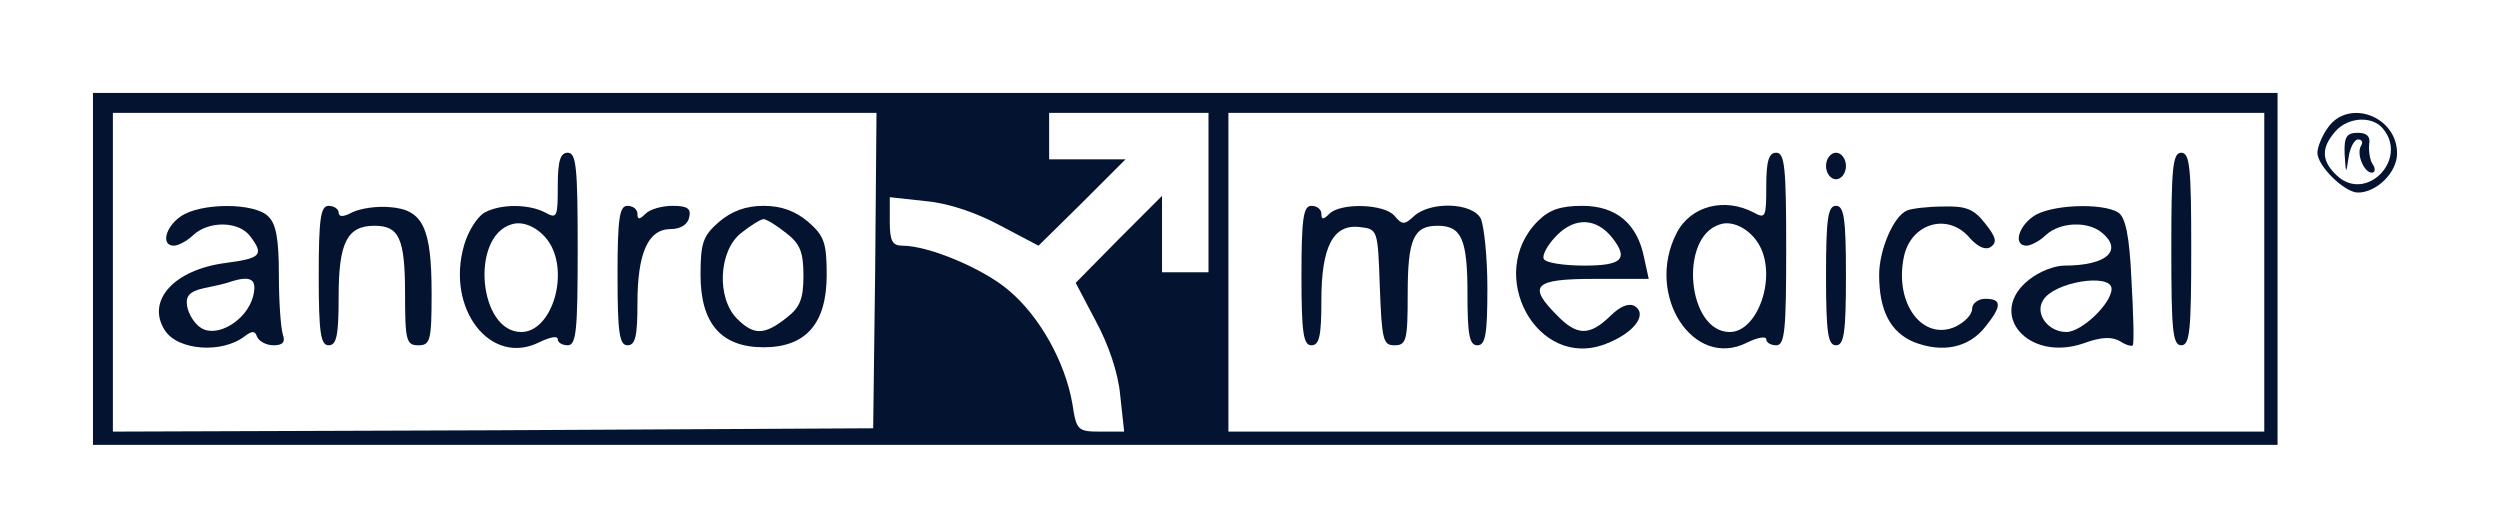 <svg width="502" height="102" viewBox="0 0 502 102" fill="none" xmlns="http://www.w3.org/2000/svg">
<path d="M18.667 54V89.333H238H457.333V54V18.667H238H18.667V54ZM175.733 54.267L175.333 86L99.067 86.4L22.667 86.667V54.667V22.667H99.333H176L175.733 54.267ZM242.667 38.667V54.667H238H233.333V47.067V39.333L224.667 48L216 56.8L220 64.4C222.533 69.067 224.533 74.8 224.933 79.333L225.733 86.667H220.933C216.4 86.667 216.133 86.4 215.333 81.067C213.867 72.667 208.8 63.6 202.667 58.4C197.6 54 186.533 49.333 181.2 49.333C179.2 49.333 178.667 48.4 178.667 44.533V39.6L186 40.4C190.533 40.8 196.267 42.8 200.933 45.333L208.533 49.333L217.333 40.667L226 32H218.267H210.667V27.333V22.667H226.667H242.667V38.667ZM454.667 54.667V86.667H350.667H246.667V54.667V22.667H350.667H454.667V54.667Z" fill="#041330"/>
<path d="M112 37.333C112 43.6 111.867 44 109.467 42.667C106.133 40.933 100.533 40.933 97.334 42.667C95.867 43.467 94 46.4 93.2 49.2C89.467 62 98.534 73.733 108.4 68.667C110.4 67.733 112 67.333 112 68.133C112 68.8 112.933 69.333 114 69.333C115.733 69.333 116 66.267 116 50C116 33.733 115.733 30.667 114 30.667C112.533 30.667 112 32.267 112 37.333ZM110.667 49.333C114.133 55.867 110.533 66.667 104.667 66.667C96.133 66.667 94.4 47.6 102.667 45.067C105.333 44.133 108.933 46.133 110.667 49.333Z" fill="#041330"/>
<path d="M36.267 43.467C33.2 45.6 32.267 49.333 34.933 49.333C35.733 49.333 37.6 48.4 38.8 47.2C42 44.267 48 44.4 50.267 47.467C53.067 51.2 52.4 51.867 45.333 52.8C34.933 54.133 29.333 60.4 33.067 66.267C35.6 70.4 44.667 71.067 49.2 67.467C50.667 66.4 51.2 66.4 51.6 67.6C52 68.533 53.467 69.333 54.933 69.333C56.8 69.333 57.333 68.667 56.8 67.2C56.4 66 56 60.667 56 55.333C56 48.133 55.467 44.933 53.867 43.467C51.2 40.667 40.267 40.667 36.267 43.467ZM50.8 59.6C49.467 64.4 43.6 67.867 40.4 65.867C39.067 65.067 37.867 63.067 37.6 61.6C37.2 59.467 38 58.533 40.933 57.867C42.933 57.467 45.333 56.933 46 56.667C50.4 55.2 51.733 56 50.8 59.6Z" fill="#041330"/>
<path d="M64 55.333C64 66.933 64.4 69.333 66 69.333C67.6 69.333 68 67.333 68 59.467C68 48.667 69.733 45.333 75.2 45.333C80.133 45.333 81.333 47.867 81.333 58.933C81.333 68.4 81.6 69.333 84 69.333C86.4 69.333 86.667 68.4 86.667 58.933C86.667 45.733 84.933 42.133 78.4 41.6C75.6 41.333 72.267 41.867 70.667 42.667C68.933 43.6 68 43.6 68 42.667C68 42 67.067 41.333 66 41.333C64.4 41.333 64 43.733 64 55.333Z" fill="#041330"/>
<path d="M124 55.333C124 66.933 124.4 69.333 126 69.333C127.6 69.333 128 67.467 128 60.933C128 50.8 130.133 46 134.667 46C136.667 46 138.133 45.067 138.4 43.6C138.8 41.867 138 41.333 135.067 41.333C132.933 41.333 130.533 42 129.6 42.933C128.4 44.133 128 44.133 128 42.933C128 42 127.067 41.333 126 41.333C124.4 41.333 124 43.733 124 55.333Z" fill="#041330"/>
<path d="M144.4 44.533C141.2 47.333 140.667 48.667 140.667 55.2C140.667 64.933 144.8 69.733 153.333 69.733C161.867 69.733 166 64.933 166 55.2C166 48.667 165.467 47.333 162.267 44.533C159.733 42.4 156.933 41.333 153.333 41.333C149.733 41.333 146.933 42.4 144.4 44.533ZM157.867 46.8C160.667 48.933 161.333 50.667 161.333 55.333C161.333 60 160.667 61.733 157.867 63.867C153.467 67.333 151.333 67.333 148 64C143.867 59.867 144.267 50.4 148.8 46.8C150.8 45.2 152.8 44 153.333 44C153.867 44 155.867 45.2 157.867 46.8Z" fill="#041330"/>
<path d="M354.667 37.333C354.667 43.6 354.533 44 352.133 42.667C346.267 39.6 339.467 41.333 336.667 46.8C330.267 59.2 340 74.267 350.8 68.8C352.933 67.733 354.667 67.467 354.667 68.133C354.667 68.8 355.6 69.333 356.667 69.333C358.4 69.333 358.667 66.267 358.667 50C358.667 33.733 358.4 30.667 356.667 30.667C355.2 30.667 354.667 32.267 354.667 37.333ZM353.333 49.333C356.8 55.733 352.933 66.667 347.333 66.667C338.8 66.667 337.067 47.6 345.333 45.067C348 44.133 351.6 46.133 353.333 49.333Z" fill="#041330"/>
<path d="M366.667 33.333C366.667 34.8 367.6 36 368.667 36C369.733 36 370.667 34.8 370.667 33.333C370.667 31.867 369.733 30.667 368.667 30.667C367.6 30.667 366.667 31.867 366.667 33.333Z" fill="#041330"/>
<path d="M436 50C436 66.267 436.267 69.333 438 69.333C439.733 69.333 440 66.267 440 50C440 33.733 439.733 30.667 438 30.667C436.267 30.667 436 33.733 436 50Z" fill="#041330"/>
<path d="M261.333 55.333C261.333 66.933 261.733 69.333 263.333 69.333C264.933 69.333 265.333 67.467 265.333 60.267C265.333 49.467 267.733 44.933 273.067 45.6C276.667 46 276.667 46.133 277.067 57.6C277.467 68.267 277.733 69.333 280 69.333C282.4 69.333 282.667 68.4 282.667 58.933C282.667 48 283.867 45.333 288.667 45.333C293.467 45.333 294.667 48 294.667 58.933C294.667 67.333 295.067 69.333 296.667 69.333C298.267 69.333 298.667 67.2 298.667 57.867C298.667 51.6 298 45.333 297.333 43.867C295.6 40.667 287.333 40.4 284 43.333C282 45.2 281.6 45.2 280 43.333C278 40.933 269.2 40.667 266.933 42.933C265.733 44.133 265.333 44.133 265.333 42.933C265.333 42 264.4 41.333 263.333 41.333C261.733 41.333 261.333 43.733 261.333 55.333Z" fill="#041330"/>
<path d="M308.8 44.4C298.133 55.067 308.667 74.4 322.4 69.067C328 66.933 330.933 63.2 328.267 61.467C327.067 60.8 325.333 61.467 323.333 63.467C319.2 67.467 316.667 67.467 312.667 63.333C306.667 57.333 308 56 320.133 56H331.067L330.133 51.733C328.8 44.933 324.533 41.333 317.733 41.333C313.333 41.333 311.067 42.133 308.8 44.4ZM323.733 47.733C327.067 52 325.733 53.333 318.133 53.333C314.133 53.333 310.4 52.8 310 52C309.6 51.333 310.667 49.2 312.667 47.2C316.267 43.6 320.533 43.733 323.733 47.733Z" fill="#041330"/>
<path d="M366.667 55.333C366.667 66.933 367.067 69.333 368.667 69.333C370.267 69.333 370.667 66.933 370.667 55.333C370.667 43.733 370.267 41.333 368.667 41.333C367.067 41.333 366.667 43.733 366.667 55.333Z" fill="#041330"/>
<path d="M382.933 42.267C380.267 43.333 377.333 50.133 377.333 55.2C377.333 62.4 379.6 66.667 384.267 68.667C390 70.933 395.333 69.867 398.667 65.6C402 61.467 402 60 398.667 60C397.2 60 396 60.933 396 62C396 63.2 394.533 64.667 392.667 65.6C386.133 68.533 380.4 61.067 382.267 51.733C383.6 44.8 391.2 42.533 395.6 47.867C397.2 49.6 398.667 50.267 399.733 49.6C401.067 48.667 400.8 47.6 398.667 44.933C396.4 42 394.8 41.333 390.267 41.467C387.2 41.467 383.867 41.867 382.933 42.267Z" fill="#041330"/>
<path d="M408.267 43.467C405.2 45.6 404.267 49.333 406.934 49.333C407.734 49.333 409.6 48.4 410.8 47.2C413.734 44.533 419.2 44.4 422 46.667C426.4 50.267 423.067 53.333 414.534 53.333C412.534 53.333 409.467 54.533 407.467 56.133C398.8 62.933 407.2 72.8 418.4 68.933C422 67.6 424.134 67.6 425.734 68.533C426.934 69.333 428.134 69.6 428.267 69.333C428.534 68.933 428.4 63.067 428 56.267C427.6 47.333 426.8 43.6 425.334 42.667C422.134 40.667 411.6 41.067 408.267 43.467ZM424 58C424 60.933 418 66.667 414.934 66.667C411.2 66.667 408.534 62.933 410.267 60.267C412.534 56.533 424 54.8 424 58Z" fill="#041330"/>
<path d="M467.467 25.6C466.267 27.2 465.333 29.6 465.333 30.667C465.333 33.333 470.8 38.667 473.467 38.667C477.2 38.667 481.333 34.667 481.333 30.8C481.333 23.333 471.6 19.733 467.467 25.6ZM478.533 25.867C483.6 32 475.2 40.667 469.333 35.333C466.133 32.4 466 29.733 468.933 26.4C471.467 23.467 476.4 23.2 478.533 25.867Z" fill="#041330"/>
<path d="M470.8 30.933C471.067 35.067 471.067 35.067 471.6 31.6C471.867 29.6 472.8 28 473.467 28C474.267 28 474.533 28.533 474.133 29.2C473.067 30.8 474.667 34.667 476.267 34.667C476.933 34.667 477.067 33.867 476.4 32.933C475.867 32.133 475.6 30.267 475.733 28.933C476 27.467 475.333 26.667 473.467 26.667C471.2 26.667 470.667 27.467 470.8 30.933Z" fill="#041330"/>
</svg>
